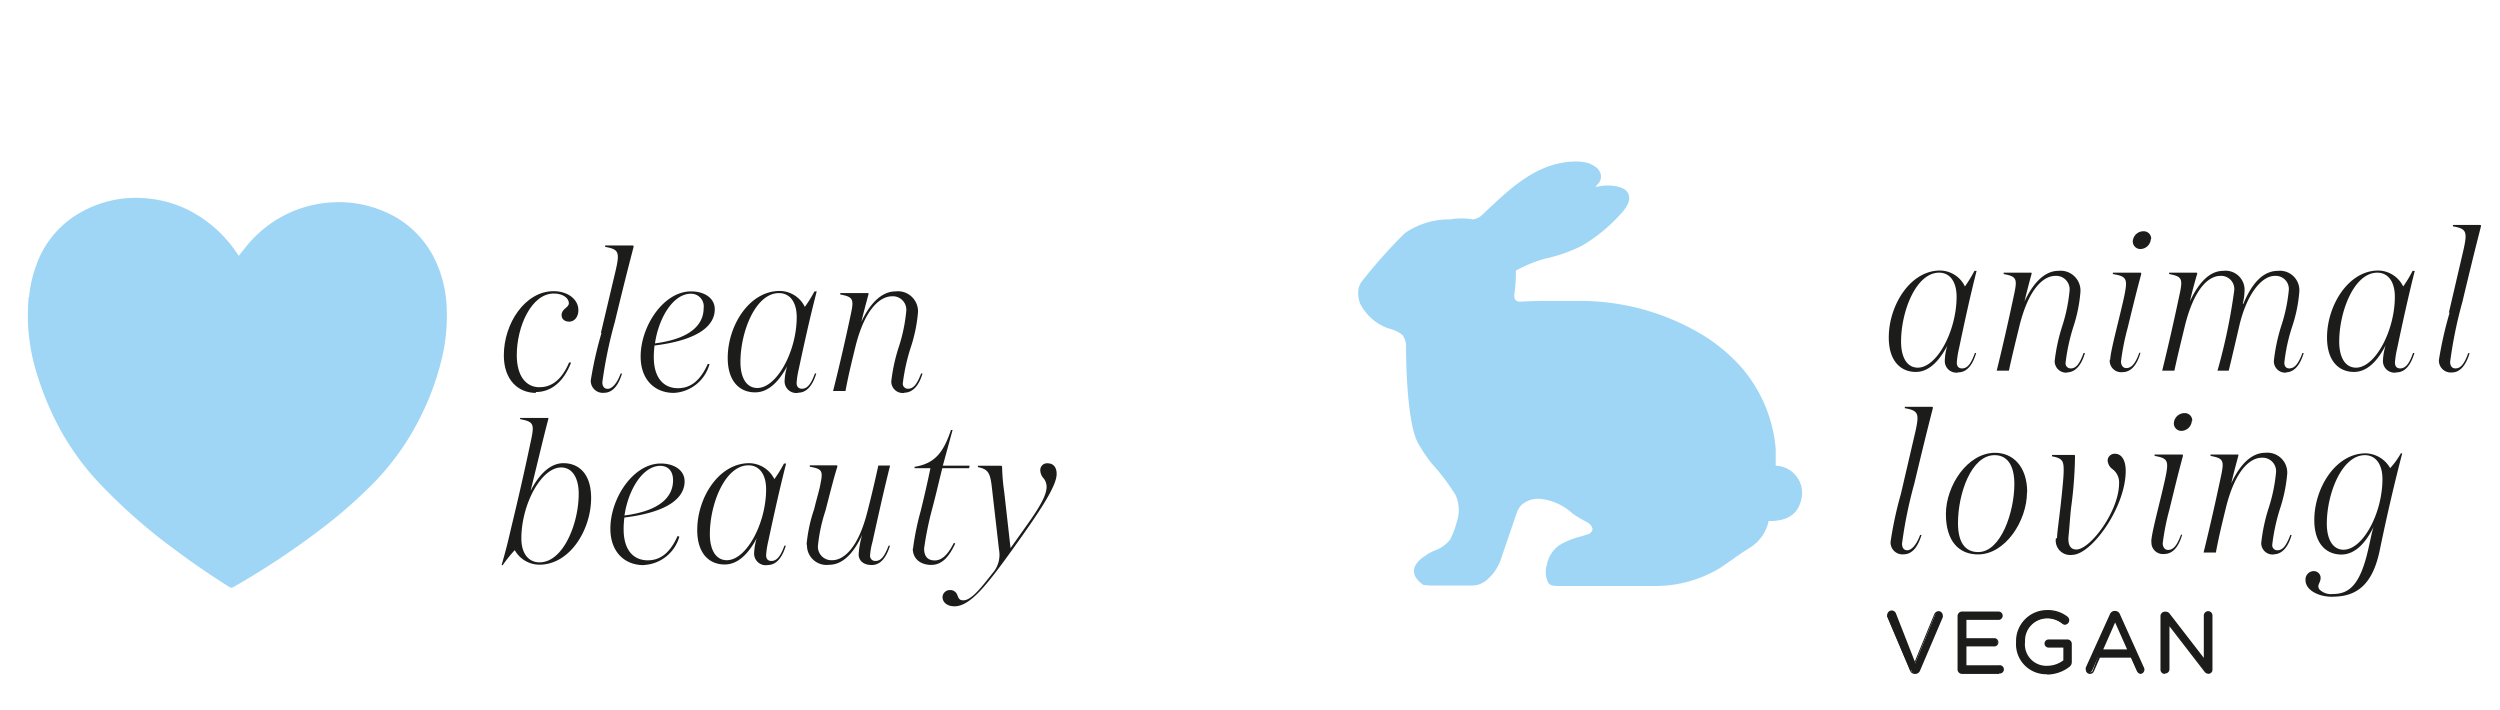 <svg id="Calque_1" data-name="Calque 1" xmlns="http://www.w3.org/2000/svg" viewBox="0 0 233.71 66.42"><defs><style>.cls-1{fill:#1c1c1b;}.cls-2{fill:#9fd6f6;}</style></defs><path class="cls-1" d="M182.91,27.74c0-1.44-.65-2.25-1.63-2.25-2.16,0-3.56,3.61-3.56,6.45,0,1.49.57,2.43,1.56,2.43,1.8,0,3.63-3.45,3.63-6.63m.11,7.09a1.08,1.08,0,0,1-1.21-1.16,5.19,5.19,0,0,1,.23-1.35h0c-.84,1.59-1.82,2.45-2.94,2.45-1.4,0-2.53-1-2.53-3.22,0-3,2-6.26,4.8-6.26a2.61,2.61,0,0,1,2.32,1.49,13.07,13.07,0,0,0,.89-1.46h.2c-.62,2.44-1.14,4.85-1.65,7.28a8.32,8.32,0,0,0-.2,1.29c0,.35.16.55.49.55.51,0,.85-.46,1.2-1.44l.12,0c-.32,1.11-.87,1.81-1.67,1.81"/><path class="cls-1" d="M193.28,34.83a1.07,1.07,0,0,1-1.2-1.09,16.9,16.9,0,0,1,.73-3.33,15.36,15.36,0,0,0,.66-3.22,1.26,1.26,0,0,0-1.33-1.4c-1,0-2.43,1-3.34,4.62-.33,1.36-.66,2.67-1,4.24h-1.14c.6-2.42,1.14-4.83,1.65-7.24.29-1.38.17-1.57-1-1.79v-.13c.8,0,1.69,0,2.51,0,.11,0,.13,0,.09.15-.22.81-.47,1.75-.65,2.54h0c.93-2,2.06-2.86,3.16-2.86a1.86,1.86,0,0,1,2.07,1.94,13.84,13.84,0,0,1-.67,3.31,17.9,17.9,0,0,0-.72,3.34.47.47,0,0,0,.49.53c.49,0,.83-.44,1.19-1.44l.13,0c-.31,1.09-.87,1.81-1.69,1.81"/><path class="cls-1" d="M201.07,22.34a1,1,0,0,1-.94.94.71.71,0,0,1-.75-.72,1,1,0,0,1,1-.94.69.69,0,0,1,.72.72m-3.83,11.31c0-.79.87-3.89,1.31-5.95.34-1.64.25-1.86-1.06-2.08l0-.13c.84,0,1.65,0,2.51,0,.13,0,.16,0,.13.17-.48,1.77-.91,3.57-1.26,5a22,22,0,0,0-.62,3.13c0,.33.17.62.49.62.51,0,.86-.44,1.22-1.43h.11c-.31,1.09-.85,1.81-1.69,1.81a1.07,1.07,0,0,1-1.18-1.18"/><path class="cls-1" d="M213.76,34.83a1.06,1.06,0,0,1-1.19-1.09,16.74,16.74,0,0,1,.71-3.33,15.35,15.35,0,0,0,.68-3.22,1.23,1.23,0,0,0-1.3-1.4c-1.24,0-2.62,1.71-3.31,4.62-.34,1.47-.65,2.8-1,4.24H207.3a53.83,53.83,0,0,0,1.56-7.46,1.23,1.23,0,0,0-1.29-1.4c-1,0-2.39,1-3.3,4.6-.33,1.38-.66,2.69-1,4.26h-1.14c.6-2.42,1.14-4.83,1.65-7.24.29-1.38.17-1.57-1-1.79l0-.13c.79,0,1.7,0,2.52,0,.09,0,.13,0,.09.15-.24.81-.49,1.75-.67,2.54h0c.93-2,2-2.86,3.11-2.86a1.78,1.78,0,0,1,2,1.85,5.33,5.33,0,0,1-.17,1.23h.06c.92-2.23,2.05-3.08,3.23-3.08a1.82,1.82,0,0,1,2,1.94,13.58,13.58,0,0,1-.68,3.31,16.13,16.13,0,0,0-.72,3.34c0,.31.14.53.47.53.49,0,.85-.44,1.22-1.44l.12,0c-.32,1.09-.87,1.81-1.69,1.81"/><path class="cls-1" d="M223.88,27.74c0-1.44-.66-2.25-1.64-2.25-2.16,0-3.56,3.61-3.56,6.45,0,1.49.57,2.43,1.57,2.43,1.79,0,3.63-3.45,3.63-6.63m.11,7.09a1.08,1.08,0,0,1-1.22-1.16,5.33,5.33,0,0,1,.24-1.35H223c-.83,1.59-1.81,2.45-2.94,2.45-1.4,0-2.52-1-2.52-3.22,0-3,2-6.26,4.79-6.26a2.64,2.64,0,0,1,2.33,1.49,11.51,11.51,0,0,0,.88-1.46h.2c-.61,2.44-1.14,4.85-1.65,7.28a8.32,8.32,0,0,0-.2,1.29c0,.35.16.55.49.55.51,0,.86-.46,1.2-1.44l.13,0c-.33,1.11-.87,1.81-1.67,1.81"/><path class="cls-1" d="M228.93,29.23l1.38-5.93c.36-1.64.27-1.92-1-2.14l0-.13c.83,0,1.63,0,2.48,0,.11,0,.17,0,.13.17-.63,2.47-1.07,4.27-1.72,7a41,41,0,0,0-1.15,5.62c0,.33.13.62.49.62.51,0,.84-.44,1.2-1.43h.13c-.33,1.09-.86,1.81-1.67,1.81A1.11,1.11,0,0,1,228,33.65a35.34,35.34,0,0,1,1-4.42"/><path class="cls-1" d="M177.69,46.23l1.38-5.93c.36-1.64.27-1.92-1-2.14l0-.13c.83,0,1.63,0,2.48,0,.11,0,.17,0,.13.17-.63,2.47-1.07,4.27-1.72,7a41,41,0,0,0-1.15,5.62c0,.33.13.62.49.62s.84-.44,1.2-1.43h.13c-.33,1.09-.86,1.81-1.67,1.81a1.11,1.11,0,0,1-1.22-1.18,35.34,35.34,0,0,1,.95-4.42"/><path class="cls-1" d="M188.31,45.25c0-1.75-.66-2.7-1.85-2.7-2.17,0-3.42,3.59-3.42,6.35,0,1.77.64,2.71,1.89,2.71,2.13,0,3.38-3.76,3.38-6.36m1.18.78c0,2.63-2,5.8-4.58,5.8-1.72,0-3-1.16-3-3.78s2-5.72,4.6-5.72c1.63,0,3,1.23,3,3.7"/><path class="cls-1" d="M192.3,50.3c0-.41.15-1.44.33-3,.23-2.06.29-2.91.29-3.31,0-.83-.06-1.15-1.09-1.33l0-.13c.74,0,1.32,0,2,0,.13,0,.15,0,.15.15a38.6,38.6,0,0,1-.35,4.66c-.12,1-.16,1.91-.25,2.74s.16,1.29.72,1.29c1.31,0,4-3.59,4-6.19a1.54,1.54,0,0,0-.61-1.32,1.09,1.09,0,0,1-.46-.8.65.65,0,0,1,.69-.64c.64,0,1,.64,1,1.6,0,3.41-3.21,7.85-5,7.85a1.35,1.35,0,0,1-1.53-1.53"/><path class="cls-1" d="M204.9,39.34a1,1,0,0,1-.94.94.7.7,0,0,1-.74-.72,1,1,0,0,1,1-.94.69.69,0,0,1,.72.72m-3.83,11.31c0-.79.87-3.89,1.31-5.95.35-1.64.25-1.86-1-2.08l0-.13c.84,0,1.66,0,2.51,0,.13,0,.16,0,.13.17-.48,1.77-.91,3.57-1.26,5a22,22,0,0,0-.62,3.13c0,.33.17.62.5.62.5,0,.85-.44,1.21-1.43h.11c-.31,1.09-.85,1.81-1.69,1.81a1.07,1.07,0,0,1-1.18-1.18"/><path class="cls-1" d="M212.58,51.83a1.06,1.06,0,0,1-1.19-1.09,16.39,16.39,0,0,1,.72-3.33,15.36,15.36,0,0,0,.66-3.22,1.26,1.26,0,0,0-1.33-1.4c-1,0-2.43,1-3.34,4.62-.33,1.36-.66,2.67-.95,4.24H206c.6-2.42,1.14-4.83,1.65-7.24.29-1.38.17-1.57-1-1.79l0-.13c.79,0,1.69,0,2.5,0,.11,0,.13,0,.09.15-.22.81-.47,1.75-.65,2.54h0c.92-2,2.05-2.85,3.16-2.85a1.86,1.86,0,0,1,2.07,1.93,14.17,14.17,0,0,1-.68,3.31,17.9,17.9,0,0,0-.72,3.34.47.47,0,0,0,.49.53c.49,0,.83-.44,1.2-1.43h.12c-.31,1.09-.87,1.81-1.69,1.81"/><path class="cls-1" d="M222.72,44.79c0-1.43-.66-2.24-1.64-2.24-2.14,0-3.56,3.57-3.56,6.41,0,1.47.57,2.43,1.56,2.43,1.82,0,3.64-3.43,3.64-6.6m-4.67,11c-1.38,0-2.52-.66-2.52-1.55a.78.78,0,0,1,.76-.85.63.63,0,0,1,.65.63c0,.5-.38.65-.12,1.07a1.51,1.51,0,0,0,1.27.44c1.56,0,2.57-.9,3.32-4.25.23-1,.27-1.33.47-2l0,0c-.83,1.68-1.85,2.56-3,2.56-1.4,0-2.53-1-2.53-3.22,0-3,2-6.24,4.8-6.24a2.71,2.71,0,0,1,2.29,1.38,7.15,7.15,0,0,0,1-1.38h.13c-.78,3-1.47,6-2.09,9-.67,3.33-2.21,4.4-4.41,4.4"/><path class="cls-1" d="M178.57,62.66l-2.12-5a.25.25,0,0,1,0-.15.32.32,0,0,1,.31-.31.35.35,0,0,1,.32.24L179,62.1l1.91-4.64a.37.37,0,0,1,.31-.23.32.32,0,0,1,.31.31.27.27,0,0,1,0,.12l-2.13,5a.38.38,0,0,1-.36.27h0a.39.39,0,0,1-.37-.27"/><path class="cls-1" d="M176.73,57.33a.23.23,0,0,0-.22.21.25.25,0,0,0,0,.1l2.13,5a.28.28,0,0,0,.27.21h0a.29.29,0,0,0,.27-.21l2.13-5a.2.2,0,0,0,0-.09.22.22,0,0,0-.21-.2.28.28,0,0,0-.22.17l-2,4.86-2-4.85a.25.25,0,0,0-.23-.18M179,63h0a.47.47,0,0,1-.45-.33l-2.12-5a.38.38,0,0,1,0-.19.42.42,0,0,1,.41-.41.43.43,0,0,1,.41.3L179,61.84l1.82-4.42a.48.48,0,0,1,.4-.29.41.41,0,0,1,.4.4.47.47,0,0,1,0,.17l-2.13,5A.48.48,0,0,1,179,63"/><path class="cls-1" d="M183.1,62.54V57.59a.32.32,0,0,1,.31-.32h3.43a.29.29,0,0,1,0,.58h-3.12v1.91h2.76a.29.29,0,0,1,0,.57h-2.76v2h3.15a.28.28,0,0,1,.29.28.29.29,0,0,1-.29.29h-3.46a.31.31,0,0,1-.31-.32"/><path class="cls-1" d="M183.41,57.37a.22.22,0,0,0-.21.22v4.95a.22.22,0,0,0,.21.22h3.46a.18.18,0,0,0,.19-.19.18.18,0,0,0-.19-.18h-3.24V60.23h2.85a.19.19,0,1,0,0-.37h-2.85V57.75h3.2a.19.19,0,0,0,.19-.19.18.18,0,0,0-.19-.19ZM186.87,63h-3.46a.42.42,0,0,1-.41-.42V57.59a.42.42,0,0,1,.41-.42h3.42a.39.39,0,0,1,0,.78h-3v1.71h2.66a.39.39,0,0,1,0,.77h-2.66v1.76h3.05a.39.39,0,1,1,0,.77"/><path class="cls-1" d="M188.58,60.08h0a2.78,2.78,0,0,1,2.76-2.89,2.86,2.86,0,0,1,1.88.6.32.32,0,0,1-.18.57.29.29,0,0,1-.19-.08,2.36,2.36,0,0,0-1.53-.51,2.18,2.18,0,0,0-2.1,2.29v0a2.15,2.15,0,0,0,2.19,2.32,2.61,2.61,0,0,0,1.59-.56V60.44h-1.49a.28.28,0,0,1-.27-.28.28.28,0,0,1,.27-.28h1.78a.31.31,0,0,1,.3.32v1.7a.46.46,0,0,1-.21.38,3.29,3.29,0,0,1-2,.68,2.72,2.72,0,0,1-2.8-2.88"/><path class="cls-1" d="M191.34,57.28a2.7,2.7,0,0,0-2.66,2.79h0a2.62,2.62,0,0,0,2.7,2.78,3.22,3.22,0,0,0,1.94-.66.35.35,0,0,0,.18-.3V60.19a.22.22,0,0,0-.21-.21h-1.77a.18.18,0,0,0,0,.36h1.57v1.54l0,0a2.7,2.7,0,0,1-1.66.58,2.26,2.26,0,0,1-2.28-2.42,2.28,2.28,0,0,1,2.2-2.41,2.44,2.44,0,0,1,1.59.53.2.2,0,0,0,.34-.16.22.22,0,0,0-.09-.18,2.83,2.83,0,0,0-1.82-.57m0,5.78a2.81,2.81,0,0,1-2.9-3h0a2.9,2.9,0,0,1,2.86-3,3,3,0,0,1,1.94.61.44.44,0,0,1,.17.34.42.42,0,0,1-.41.42.41.41,0,0,1-.25-.1,2.26,2.26,0,0,0-1.47-.49,2.08,2.08,0,0,0-2,2.19,2,2,0,0,0,2.08,2.24,2.49,2.49,0,0,0,1.5-.51V60.54h-1.38a.38.38,0,1,1,0-.76h1.77a.41.41,0,0,1,.4.41V61.9a.56.56,0,0,1-.25.46,3.44,3.44,0,0,1-2.06.7"/><path class="cls-1" d="M199,60.81,197.73,58l-1.27,2.86Zm-3.9,1.64,2.24-5a.4.4,0,0,1,.39-.28h0a.4.4,0,0,1,.39.28l2.23,4.95a.32.32,0,0,1,0,.16.29.29,0,0,1-.3.3.32.32,0,0,1-.3-.23l-.58-1.29h-3l-.57,1.31a.32.32,0,0,1-.3.21.29.29,0,0,1-.29-.29.37.37,0,0,1,0-.16"/><path class="cls-1" d="M196.62,60.71h2.23l-1.12-2.52Zm2.53.2h-2.84l1.42-3.2Zm-3,.38h3.15l.6,1.34c0,.06.09.17.21.17a.2.2,0,0,0,.21-.2.31.31,0,0,0,0-.12l-2.23-4.95a.31.31,0,0,0-.3-.22h0a.3.3,0,0,0-.3.22l-2.24,5a.27.27,0,0,0,0,.12.18.18,0,0,0,.18.19.21.21,0,0,0,.21-.15Zm4,1.71a.42.42,0,0,1-.39-.29l-.55-1.23h-2.9l-.55,1.25a.4.4,0,0,1-.39.27.39.39,0,0,1-.38-.39.54.54,0,0,1,0-.21l2.24-4.95a.5.5,0,0,1,.48-.34h0a.5.5,0,0,1,.48.34l2.23,4.95a.39.39,0,0,1,.05.2.4.4,0,0,1-.4.4"/><path class="cls-1" d="M202.06,57.56a.31.31,0,0,1,.31-.31h.08a.4.4,0,0,1,.32.18l3.34,4.33V57.54a.32.32,0,0,1,.31-.31.31.31,0,0,1,.3.31v5.05a.28.28,0,0,1-.28.3h0a.42.42,0,0,1-.32-.2l-3.42-4.43v4.33a.3.3,0,1,1-.6,0Z"/><path class="cls-1" d="M202.37,57.35a.21.21,0,0,0-.21.21v5a.2.2,0,0,0,.2.21.21.21,0,0,0,.21-.21V58l3.59,4.66c.09.11.16.16.24.16h0a.18.18,0,0,0,.18-.2V57.54a.21.21,0,0,0-.2-.21.22.22,0,0,0-.21.21v4.51l-3.52-4.56a.3.3,0,0,0-.24-.14Zm0,5.65a.4.4,0,0,1-.4-.41v-5a.42.42,0,0,1,.41-.41h.08a.46.46,0,0,1,.39.22l3.17,4.1V57.54a.42.42,0,0,1,.41-.41.41.41,0,0,1,.4.41v5.05a.38.38,0,0,1-.38.4h0a.51.51,0,0,1-.39-.23l-3.25-4.21v4a.4.4,0,0,1-.4.41"/><path class="cls-2" d="M166,43.53c0-.93,0-1.56,0-1.56h0a13.34,13.34,0,0,0-3.14-7.55,16,16,0,0,0-4-3.29,22.27,22.27,0,0,0-10.91-3c-.83,0-1.67,0-2.5,0-1.09,0-2.18,0-3.27.07H142c-.63-.11-.41-.69-.35-1.38a13,13,0,0,0,.06-1.53l.45-.23a13.39,13.39,0,0,1,2.23-.87,14.39,14.39,0,0,0,3.5-1.22,15.25,15.25,0,0,0,3.78-3.15c.44-.5.9-1.24.45-1.88s-2-.7-2.77-.49l-.21,0,.15-.16a1,1,0,0,0,.34-1.05,1.26,1.26,0,0,0-.36-.55,2.37,2.37,0,0,0-1.17-.53,5,5,0,0,0-1-.06c-3.59.15-6.07,2.66-8.55,5a1.51,1.51,0,0,1-.85.41,6.39,6.39,0,0,0-2.13,0l-.23,0a7.28,7.28,0,0,0-4,1.28,46.93,46.93,0,0,0-4.1,4.61,1.81,1.81,0,0,0-.27,1,2.62,2.62,0,0,0,.19,1,4.71,4.71,0,0,0,2.76,2.34,2.82,2.82,0,0,1,1.21.6,1.94,1.94,0,0,1,.31,1.27c0,1.07.09,6.84,1.09,8.75a15.37,15.37,0,0,0,1.28,1.93,20,20,0,0,1,2.27,3,3.48,3.48,0,0,1,.09,2.56,7.77,7.77,0,0,1-.6,1.58A3.25,3.25,0,0,1,134,51.51l-.54.28-.17.14h0s-2.35,1.27-.21,2.76v0l.11,0,.5.05h4a2.1,2.1,0,0,0,1.2-.44,4.43,4.43,0,0,0,1.49-2.23L141.77,48a2.18,2.18,0,0,1,.45-.78,2.33,2.33,0,0,1,1.8-.58A5.21,5.21,0,0,1,147,48a10.92,10.92,0,0,0,1.38.82c.26.17.86.65.17,1.09l0,0-.8.25a7.39,7.39,0,0,0-2,.82,2.9,2.9,0,0,0-1.14,1.81,2.24,2.24,0,0,0,.11,1.65c.18.32.57.34.89.34h8.87a11.71,11.71,0,0,0,6.23-1.63c.91-.58,1.76-1.26,2.68-1.82l.38-.25a3.87,3.87,0,0,0,1.55-2.28l0-.09c.65,0,2.5,0,3-1.77a2.55,2.55,0,0,0-2.22-3.4"/><path class="cls-2" d="M2.72,27.74a11.59,11.59,0,0,1,.66-2.91,9.07,9.07,0,0,1,4.21-5,10.45,10.45,0,0,1,6.53-1.24A10.64,10.64,0,0,1,18.28,20a12,12,0,0,1,3.81,3.58l.23.34.15-.2c.32-.38.61-.78.94-1.14a11.05,11.05,0,0,1,7.83-3.67,10.55,10.55,0,0,1,4.48.78,9.22,9.22,0,0,1,4.79,4.27,11.36,11.36,0,0,1,1.25,4.84,16.87,16.87,0,0,1-.43,4.59,24.48,24.48,0,0,1-1.87,5.27,24.23,24.23,0,0,1-4.24,6.19,44.61,44.61,0,0,1-5,4.45,74.28,74.28,0,0,1-8.38,5.57.35.35,0,0,1-.41,0c-1.77-1.12-3.5-2.3-5.18-3.56a52,52,0,0,1-6.58-5.74,24.43,24.43,0,0,1-4.35-6,28.58,28.58,0,0,1-1.92-4.78,18.25,18.25,0,0,1-.72-7"/><path class="cls-1" d="M50.1,36.73c-1.63,0-3-1.18-3-3.51,0-3,2-6,4.65-6,1.29,0,2.32.73,2.32,1.78,0,.67-.41,1.07-.85,1.07s-.72-.24-.72-.61c0-.62.68-.68.68-1.12s-.51-.9-1.41-.9c-2.08,0-3.46,3.07-3.46,5.76,0,2,.9,3,2.11,3,.94,0,2-.46,2.78-2.31l.19,0c-.72,1.86-1.9,2.76-3.3,2.76"/><path class="cls-1" d="M56.17,31.14l1.4-5.92c.37-1.64.28-1.92-1-2.14l0-.13c.85,0,1.66,0,2.52,0,.11,0,.17,0,.13.17-.64,2.46-1.09,4.27-1.75,7a41.75,41.75,0,0,0-1.16,5.61c0,.33.13.62.5.62s.85-.44,1.21-1.43l.13,0c-.33,1.08-.86,1.8-1.69,1.8a1.12,1.12,0,0,1-1.23-1.18,35.33,35.33,0,0,1,1-4.41"/><path class="cls-1" d="M61.23,32.1c3.85-.5,4.55-2.14,4.55-3.3a1.18,1.18,0,0,0-1.2-1.34c-1.64,0-3,2.23-3.35,4.64M63,36.73c-1.79,0-3.11-1.23-3.11-3.4,0-2.85,2.15-6.09,4.71-6.09,1.23,0,2.22.61,2.22,1.67,0,1.4-1.28,2.85-5.63,3.39a8.13,8.13,0,0,0-.07,1.1c0,1.86.87,2.89,2.26,2.89,1,0,2-.5,2.78-2.26l.17,0A3.65,3.65,0,0,1,63,36.73"/><path class="cls-1" d="M74.48,29.65c0-1.44-.66-2.25-1.66-2.25-2.19,0-3.6,3.61-3.6,6.44,0,1.49.57,2.43,1.58,2.43,1.82,0,3.68-3.44,3.68-6.62m.11,7.08a1.09,1.09,0,0,1-1.24-1.16,5.28,5.28,0,0,1,.24-1.34h0c-.85,1.58-1.84,2.45-3,2.45-1.42,0-2.56-1-2.56-3.22,0-3,2-6.26,4.86-6.26a2.64,2.64,0,0,1,2.35,1.49,12.71,12.71,0,0,0,.9-1.45h.21c-.63,2.43-1.16,4.84-1.68,7.27a8.25,8.25,0,0,0-.2,1.28c0,.35.17.55.5.55.51,0,.86-.46,1.21-1.43l.13,0c-.33,1.1-.88,1.8-1.69,1.8"/><path class="cls-1" d="M84.54,36.73a1.07,1.07,0,0,1-1.22-1.08,16.4,16.4,0,0,1,.74-3.33,15.36,15.36,0,0,0,.66-3.22,1.26,1.26,0,0,0-1.34-1.4c-1,0-2.47,1-3.39,4.62-.33,1.36-.66,2.66-.95,4.23H77.88c.61-2.41,1.16-4.82,1.67-7.23.3-1.38.17-1.57-1-1.79l0-.13c.81,0,1.71,0,2.54,0,.11,0,.13,0,.09.15-.22.81-.47,1.75-.66,2.54h0c.94-2,2.08-2.85,3.2-2.85a1.88,1.88,0,0,1,2.1,1.93,14.17,14.17,0,0,1-.68,3.31,18.06,18.06,0,0,0-.74,3.33.47.47,0,0,0,.5.53c.49,0,.84-.44,1.21-1.43l.13,0c-.31,1.08-.88,1.8-1.71,1.8"/><path class="cls-1" d="M48.74,50.34c0,1.44.7,2.23,1.7,2.23,2.2,0,3.66-3.59,3.66-6.42,0-1.49-.61-2.45-1.64-2.45-1.86,0-3.72,3.44-3.72,6.64m-.6,1.07A12.08,12.08,0,0,0,47,52.83h-.11c.36-1.22.64-2.36.88-3.42.75-3.1,1.29-5.49,1.91-8.43.28-1.38.15-1.56-1.06-1.8v-.11c.81,0,1.71,0,2.54,0,.11,0,.13,0,.09.14-.46,1.73-.88,3.57-1.65,6.68h0c.86-1.67,1.91-2.59,3.07-2.59,1.45,0,2.59,1,2.59,3.25,0,3-2,6.24-4.84,6.24a2.66,2.66,0,0,1-2.31-1.38"/><path class="cls-1" d="M58.38,48.19c3.85-.5,4.54-2.13,4.54-3.29,0-.87-.47-1.35-1.19-1.35-1.64,0-3,2.23-3.35,4.64m1.79,4.64c-1.79,0-3.11-1.24-3.11-3.41,0-2.85,2.15-6.09,4.71-6.09C63,43.33,64,43.94,64,45c0,1.4-1.29,2.85-5.63,3.38a8.27,8.27,0,0,0-.07,1.11c0,1.86.86,2.89,2.26,2.89,1,0,2-.5,2.78-2.27l.17.06a3.65,3.65,0,0,1-3.33,2.65"/><path class="cls-1" d="M71.62,45.74c0-1.43-.66-2.24-1.65-2.24-2.19,0-3.61,3.6-3.61,6.44,0,1.49.58,2.43,1.59,2.43,1.82,0,3.67-3.44,3.67-6.63m.12,7.09a1.09,1.09,0,0,1-1.24-1.16,5.33,5.33,0,0,1,.24-1.35h0c-.85,1.59-1.84,2.45-3,2.45-1.42,0-2.56-1-2.56-3.22,0-3,2-6.25,4.86-6.25a2.66,2.66,0,0,1,2.35,1.49,11.93,11.93,0,0,0,.9-1.46h.2c-.62,2.43-1.15,4.84-1.67,7.27a8.32,8.32,0,0,0-.2,1.29c0,.35.16.55.49.55.52,0,.87-.46,1.22-1.43h.13c-.33,1.11-.88,1.81-1.69,1.81"/><path class="cls-1" d="M75.4,50.93a14.11,14.11,0,0,1,.71-3.33c.24-1,.52-1.89.59-2.37.28-1.29.08-1.4-1-1.6l0-.13c.77,0,1.69,0,2.5,0,.07,0,.11.06.07.15-.34,1.12-.49,1.71-1.1,4.08a15.27,15.27,0,0,0-.7,3.24,1.26,1.26,0,0,0,1.33,1.4c1,0,2.41-1,3.31-4.62.35-1.36.66-2.67,1-4.23h1.1c-.6,2.39-1.12,4.76-1.65,7.15a6.4,6.4,0,0,0-.22,1.22.48.48,0,0,0,.51.55c.52,0,.85-.46,1.22-1.43h.13c-.34,1.11-.89,1.81-1.7,1.81s-1.23-.43-1.23-1A8.16,8.16,0,0,1,80.6,50h0c-.93,2-2,2.8-3.1,2.8a1.83,1.83,0,0,1-2.06-1.9"/><path class="cls-1" d="M85.35,51.3a25.21,25.21,0,0,1,.72-3.53c.44-1.79.68-2.89.91-4H85.5v-.13c1.91-.31,2.7-1.36,3.4-3.44h.15l-.91,3.33h2.51l-.06.24h-2.5c-.35,1.38-.65,2.72-1,4a30.73,30.73,0,0,0-.7,3.5c0,.75.33,1.12,1,1.12s1.23-.55,1.78-1.64l.13.06c-.57,1.23-1.23,2-2.24,2s-1.73-.57-1.73-1.53"/><path class="cls-1" d="M88.11,55.9a.69.69,0,0,1,.7-.74.7.7,0,0,1,.69.48c.13.35.22.48.56.48.82,0,1.85-1.44,2.89-2.74a2.6,2.6,0,0,0,.44-2l-.68-5.93c-.15-1.27-.37-1.6-1.29-1.78l0-.13c.64,0,1.34,0,2.11,0,.13,0,.15.06.15.13A19.28,19.28,0,0,0,93.88,46l.59,5.24h0L96.2,48.8c1.31-1.86,1.56-2.61,1.62-3.06a1.29,1.29,0,0,0-.24-1,1.17,1.17,0,0,1-.33-.79.63.63,0,0,1,.66-.64c.61,0,.87.42.87,1,0,1.15-1.62,3.56-4.09,7s-4,5.37-5.46,5.37c-.66,0-1.12-.35-1.12-.88"/></svg>